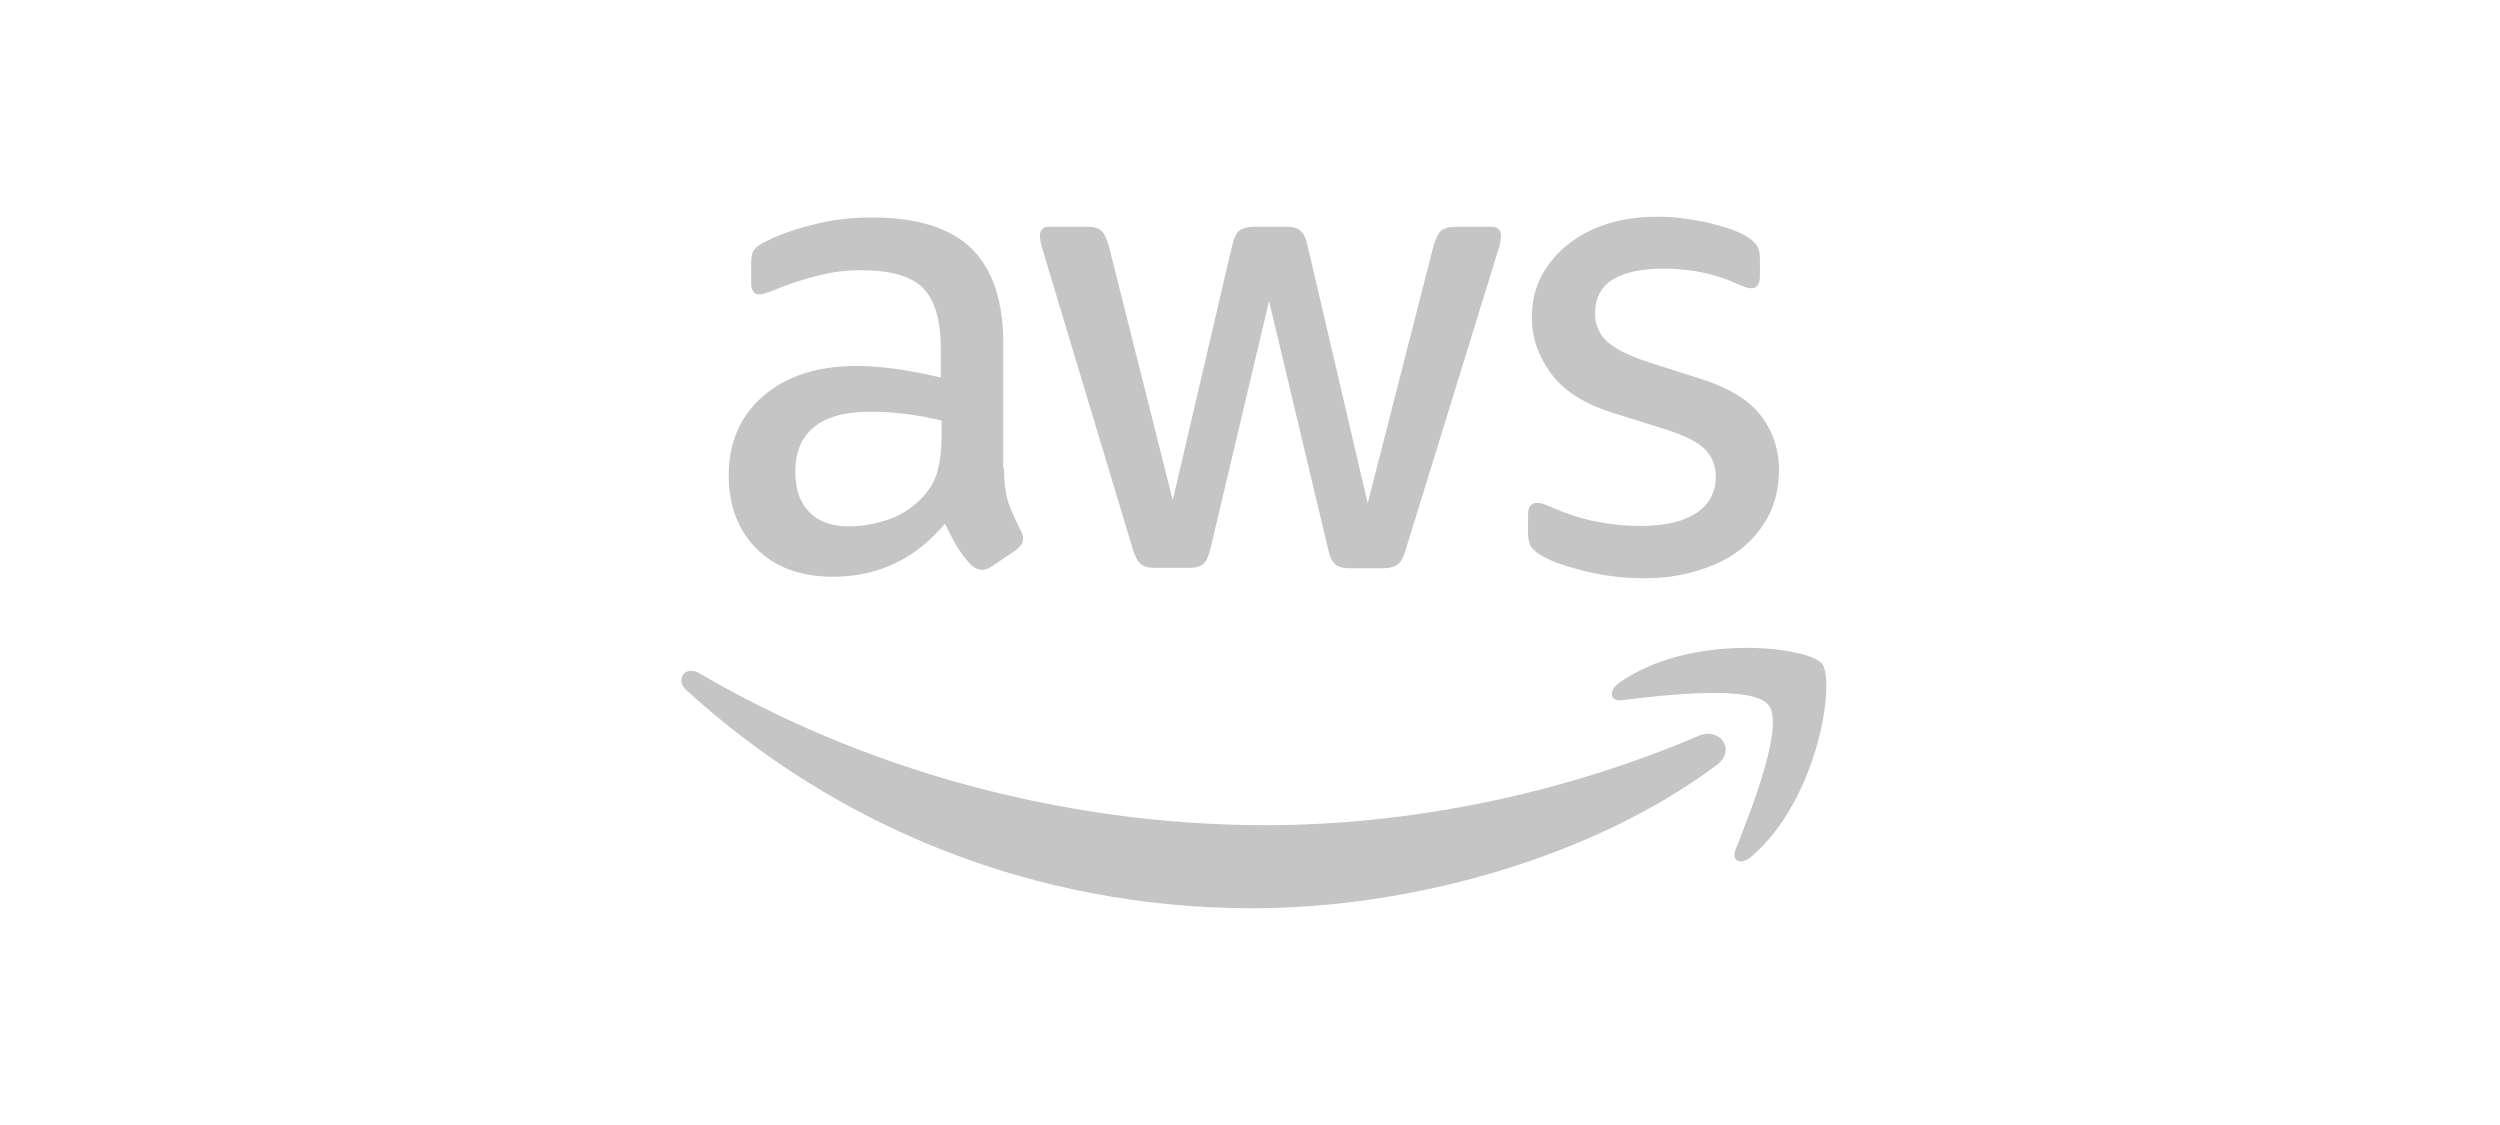 <svg xmlns="http://www.w3.org/2000/svg" width="200" height="90" viewBox="0 0 200 90" fill="none"><g opacity="0.23" clip-path="url(#clip0_1317_1465)"><path d="M80.322 37.431C80.322 38.57 80.444 39.493 80.657 40.17C80.901 40.847 81.206 41.585 81.632 42.385C81.785 42.631 81.846 42.877 81.846 43.093C81.846 43.4 81.663 43.708 81.267 44.016L79.347 45.308C79.073 45.493 78.799 45.585 78.555 45.585C78.251 45.585 77.946 45.431 77.641 45.154C77.215 44.693 76.849 44.2 76.544 43.708C76.24 43.185 75.935 42.6 75.6 41.893C73.224 44.724 70.238 46.139 66.643 46.139C64.084 46.139 62.043 45.4 60.55 43.923C59.057 42.447 58.296 40.477 58.296 38.016C58.296 35.4 59.21 33.277 61.068 31.677C62.926 30.077 65.394 29.277 68.532 29.277C69.568 29.277 70.634 29.37 71.761 29.523C72.889 29.677 74.046 29.924 75.265 30.2V27.954C75.265 25.616 74.778 23.985 73.833 23.031C72.858 22.077 71.213 21.616 68.867 21.616C67.801 21.616 66.704 21.739 65.577 22.016C64.45 22.293 63.353 22.631 62.287 23.062C61.799 23.277 61.434 23.4 61.22 23.462C61.007 23.523 60.855 23.554 60.733 23.554C60.306 23.554 60.093 23.247 60.093 22.6V21.093C60.093 20.6 60.154 20.231 60.306 20.016C60.459 19.8 60.733 19.585 61.159 19.37C62.226 18.816 63.505 18.354 64.998 17.985C66.491 17.585 68.075 17.4 69.751 17.4C73.376 17.4 76.027 18.231 77.733 19.893C79.408 21.554 80.261 24.077 80.261 27.462V37.431H80.322ZM67.953 42.108C68.959 42.108 69.994 41.923 71.091 41.554C72.188 41.185 73.163 40.508 73.985 39.585C74.473 39 74.838 38.354 75.021 37.616C75.204 36.877 75.326 35.985 75.326 34.939V33.647C74.442 33.431 73.498 33.247 72.523 33.123C71.548 33 70.604 32.939 69.659 32.939C67.618 32.939 66.125 33.339 65.12 34.17C64.115 35 63.627 36.17 63.627 37.708C63.627 39.154 63.993 40.231 64.754 40.97C65.486 41.739 66.552 42.108 67.953 42.108ZM92.417 45.431C91.869 45.431 91.503 45.339 91.259 45.123C91.016 44.939 90.802 44.508 90.62 43.923L83.46 20.139C83.277 19.523 83.186 19.123 83.186 18.908C83.186 18.416 83.43 18.139 83.917 18.139H86.903C87.482 18.139 87.878 18.231 88.091 18.447C88.335 18.631 88.517 19.062 88.7 19.647L93.819 40.016L98.571 19.647C98.724 19.031 98.906 18.631 99.15 18.447C99.394 18.262 99.82 18.139 100.369 18.139H102.806C103.385 18.139 103.781 18.231 104.024 18.447C104.268 18.631 104.481 19.062 104.603 19.647L109.417 40.262L114.687 19.647C114.87 19.031 115.083 18.631 115.297 18.447C115.54 18.262 115.937 18.139 116.485 18.139H119.318C119.806 18.139 120.08 18.385 120.08 18.908C120.08 19.062 120.049 19.216 120.019 19.4C119.988 19.585 119.928 19.831 119.806 20.17L112.463 43.954C112.281 44.57 112.067 44.97 111.824 45.154C111.58 45.339 111.184 45.462 110.666 45.462H108.046C107.467 45.462 107.071 45.37 106.827 45.154C106.584 44.939 106.37 44.539 106.248 43.923L101.526 24.077L96.835 43.893C96.682 44.508 96.499 44.908 96.256 45.123C96.012 45.339 95.585 45.431 95.037 45.431H92.417ZM131.565 46.262C129.981 46.262 128.397 46.077 126.874 45.708C125.35 45.339 124.162 44.939 123.37 44.477C122.883 44.2 122.548 43.893 122.426 43.616C122.304 43.339 122.243 43.031 122.243 42.754V41.185C122.243 40.539 122.487 40.231 122.944 40.231C123.126 40.231 123.309 40.262 123.492 40.324C123.675 40.385 123.949 40.508 124.254 40.631C125.289 41.093 126.417 41.462 127.605 41.708C128.823 41.954 130.012 42.077 131.23 42.077C133.15 42.077 134.642 41.739 135.678 41.062C136.714 40.385 137.262 39.4 137.262 38.139C137.262 37.277 136.988 36.57 136.44 35.985C135.891 35.4 134.856 34.877 133.363 34.385L128.945 33C126.721 32.293 125.076 31.247 124.071 29.862C123.065 28.508 122.548 27 122.548 25.4C122.548 24.108 122.822 22.97 123.37 21.985C123.919 21 124.65 20.139 125.564 19.462C126.478 18.754 127.513 18.231 128.732 17.862C129.951 17.493 131.23 17.339 132.571 17.339C133.241 17.339 133.942 17.37 134.612 17.462C135.313 17.554 135.952 17.677 136.592 17.8C137.202 17.954 137.78 18.108 138.329 18.293C138.877 18.477 139.304 18.662 139.608 18.847C140.035 19.093 140.339 19.339 140.522 19.616C140.705 19.862 140.796 20.2 140.796 20.631V22.077C140.796 22.724 140.553 23.062 140.096 23.062C139.852 23.062 139.456 22.939 138.938 22.693C137.202 21.893 135.252 21.493 133.089 21.493C131.352 21.493 129.981 21.77 129.037 22.354C128.092 22.939 127.605 23.831 127.605 25.093C127.605 25.954 127.91 26.693 128.519 27.277C129.128 27.862 130.255 28.447 131.87 28.97L136.196 30.354C138.39 31.062 139.974 32.047 140.918 33.308C141.863 34.57 142.32 36.016 142.32 37.616C142.32 38.939 142.046 40.139 141.528 41.185C140.979 42.231 140.248 43.154 139.304 43.893C138.359 44.662 137.232 45.216 135.922 45.616C134.551 46.047 133.119 46.262 131.565 46.262Z" fill="black"></path><path fill-rule="evenodd" clip-rule="evenodd" d="M137.323 61.216C127.3 68.693 112.738 72.662 100.216 72.662C82.668 72.662 66.856 66.109 54.914 55.216C53.969 54.355 54.823 53.185 55.95 53.862C68.867 61.432 84.801 66.016 101.283 66.016C112.403 66.016 124.619 63.678 135.861 58.878C137.537 58.108 138.969 59.985 137.323 61.216Z" fill="black"></path><path fill-rule="evenodd" clip-rule="evenodd" d="M141.497 56.416C140.218 54.755 133.028 55.616 129.768 56.016C128.793 56.139 128.641 55.278 129.524 54.632C135.252 50.57 144.666 51.739 145.762 53.093C146.859 54.478 145.458 63.985 140.096 68.539C139.273 69.247 138.481 68.878 138.847 67.955C140.065 64.908 142.777 58.047 141.497 56.416Z" fill="black"></path></g><defs><clipPath id="clip0_1317_1465"><rect width="92.615" height="56" fill="white" transform="translate(54 17)"></rect></clipPath></defs></svg>